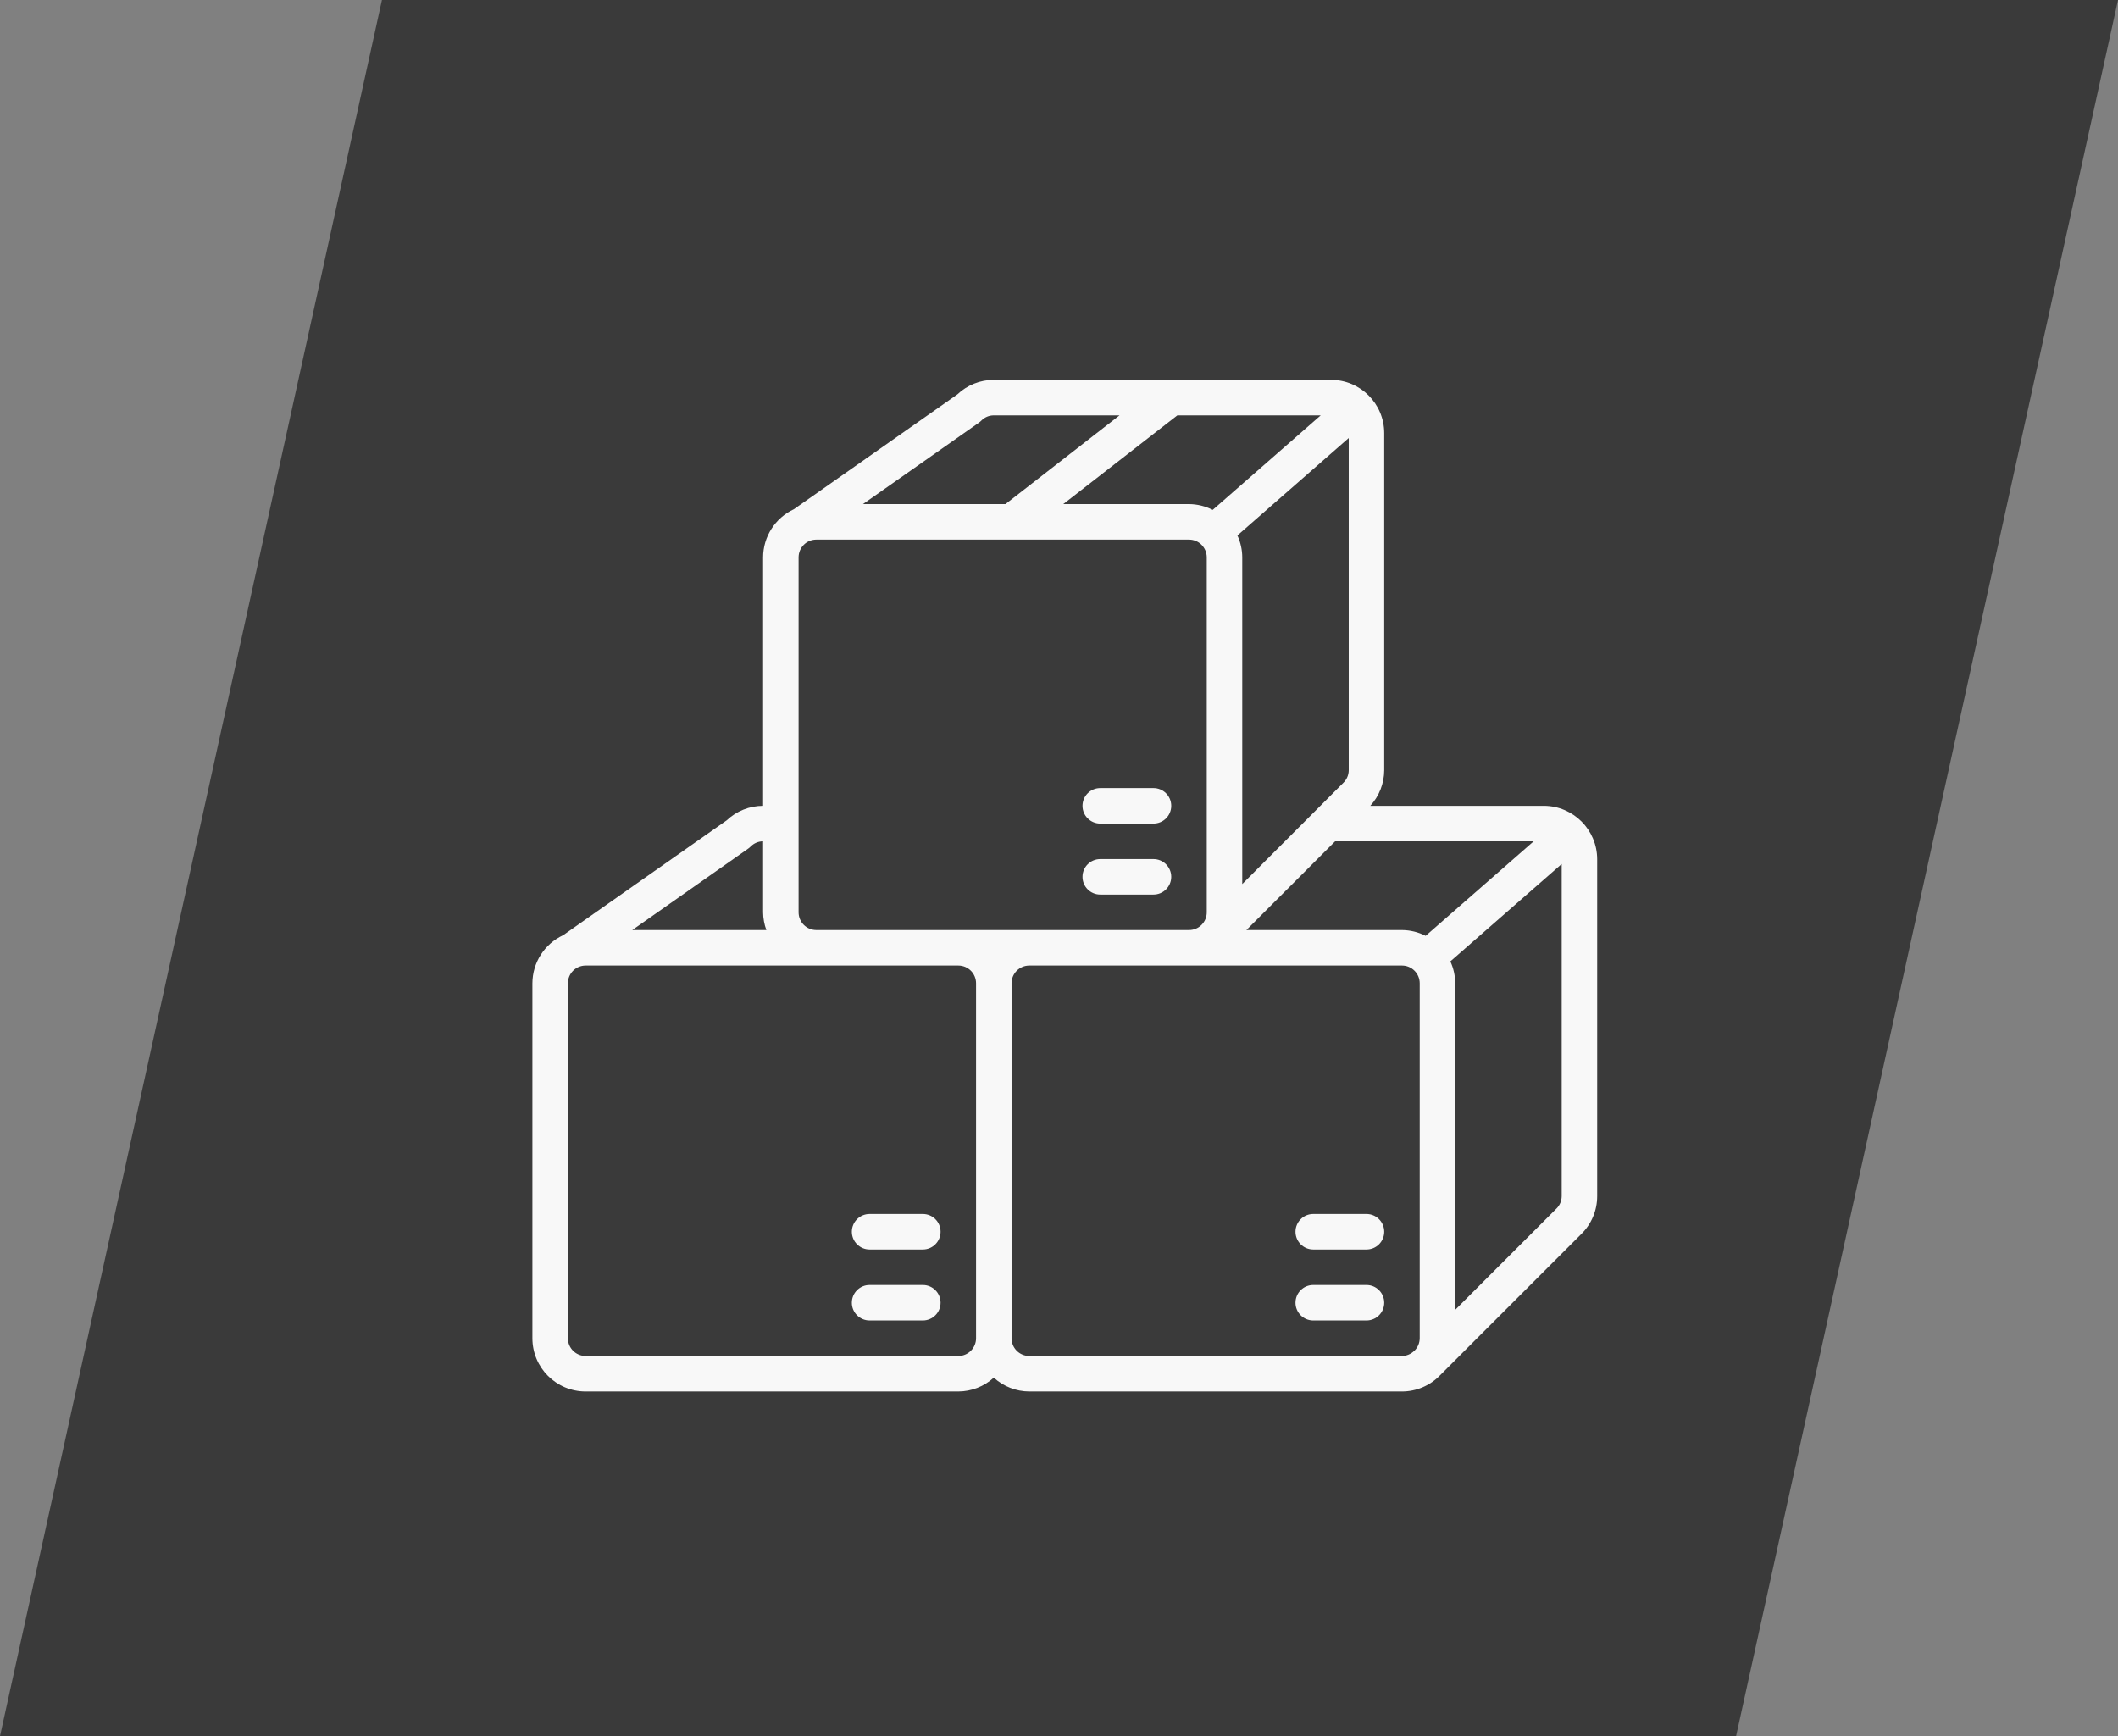 <?xml version="1.0" encoding="UTF-8"?> <svg xmlns="http://www.w3.org/2000/svg" width="366" height="300" viewBox="0 0 366 300" fill="none"><rect x="0" y="0" width="366" height="300" fill="#808080" stroke="none"/> <path d="M66 0H366L300 300H0L66 0Z" fill="#3A3A3A"></path> <g clip-path="url(#clip0_590_1438)"> <path d="M266.8 139.241H236.79C238.328 137.567 239.187 135.38 239.2 133.107V74.841C239.2 69.76 235.081 65.641 230 65.641H171.733C169.391 65.641 167.137 66.54 165.437 68.152L137.187 87.994C133.951 89.498 131.878 92.739 131.867 96.307V139.241C129.524 139.241 127.271 140.14 125.571 141.752L97.321 161.594C94.085 163.098 92.011 166.339 92 169.907V231.241C92 236.322 96.119 240.441 101.2 240.441H165.6C167.871 240.433 170.057 239.58 171.733 238.049C173.41 239.58 175.596 240.433 177.867 240.441H242.267C244.755 240.439 247.135 239.425 248.86 237.632L273.265 213.227C275.014 211.509 275.999 209.159 276 206.707V148.441C275.975 143.37 271.871 139.266 266.8 139.241ZM246.358 161.71C245.091 161.06 243.69 160.717 242.267 160.707H215.384L230.718 145.374H265.027L246.358 161.71ZM165.6 160.707H141.067C139.373 160.707 138 159.334 138 157.641V96.307C138 94.614 139.373 93.241 141.067 93.241H205.467C207.16 93.241 208.533 94.614 208.533 96.307V157.641C208.536 158.443 208.222 159.215 207.659 159.787L207.598 159.849C207.027 160.402 206.262 160.71 205.467 160.707H165.6ZM213.829 92.523L233.067 75.69V133.107C233.062 133.918 232.73 134.692 232.147 135.254L214.667 152.762V96.307C214.663 95 214.377 93.71 213.829 92.523ZM209.558 88.11C208.291 87.46 206.89 87.117 205.467 87.107H183.739L203.452 71.774H228.227L209.558 88.11ZM169.173 73.025C169.328 72.916 169.473 72.793 169.605 72.657C170.167 72.089 170.934 71.771 171.733 71.774L193.461 71.774L173.748 87.107H149.123L169.173 73.025ZM129.306 146.625C129.461 146.516 129.606 146.393 129.738 146.257C130.301 145.689 131.067 145.371 131.867 145.374V157.641C131.877 158.688 132.068 159.725 132.431 160.707H109.256L129.306 146.625ZM101.2 234.307C99.506 234.307 98.133 232.934 98.133 231.241V169.907C98.133 168.214 99.506 166.841 101.2 166.841H165.6C167.294 166.841 168.667 168.214 168.667 169.907V231.241C168.667 232.043 168.352 232.814 167.79 233.387L167.734 233.439C167.164 233.997 166.398 234.309 165.6 234.307H101.2ZM177.867 234.307C176.173 234.307 174.8 232.934 174.8 231.241V169.907C174.8 168.214 176.173 166.841 177.867 166.841H242.267C243.96 166.841 245.333 168.214 245.333 169.907V231.241C245.328 232.024 245.023 232.776 244.481 233.341L244.413 233.387L244.37 233.436C243.807 233.986 243.054 234.298 242.267 234.307H177.867ZM268.947 208.854L251.467 226.334V169.907C251.463 168.6 251.177 167.31 250.629 166.123L269.867 149.29V206.707C269.862 207.518 269.53 208.292 268.947 208.854Z" fill="#F8F8F8"></path> <path d="M199.329 136.174H190.129C188.435 136.174 187.062 137.547 187.062 139.241C187.062 140.934 188.435 142.307 190.129 142.307H199.329C201.023 142.307 202.396 140.934 202.396 139.241C202.396 137.547 201.023 136.174 199.329 136.174Z" fill="#F8F8F8"></path> <path d="M199.329 148.441H190.129C188.435 148.441 187.062 149.814 187.062 151.508C187.062 153.202 188.435 154.575 190.129 154.575H199.329C201.023 154.575 202.396 153.202 202.396 151.508C202.396 149.814 201.023 148.441 199.329 148.441Z" fill="#F8F8F8"></path> <path d="M159.47 209.773H150.27C148.576 209.773 147.203 211.146 147.203 212.84C147.203 214.534 148.576 215.907 150.27 215.907H159.47C161.163 215.907 162.536 214.534 162.536 212.84C162.536 211.146 161.163 209.773 159.47 209.773Z" fill="#F8F8F8"></path> <path d="M159.47 222.039H150.27C148.576 222.039 147.203 223.412 147.203 225.106C147.203 226.799 148.576 228.172 150.27 228.172H159.47C161.163 228.172 162.536 226.799 162.536 225.106C162.536 223.412 161.163 222.039 159.47 222.039Z" fill="#F8F8F8"></path> <path d="M236.134 209.773H226.934C225.24 209.773 223.867 211.146 223.867 212.84C223.867 214.534 225.24 215.907 226.934 215.907H236.134C237.828 215.907 239.201 214.534 239.201 212.84C239.201 211.146 237.828 209.773 236.134 209.773Z" fill="#F8F8F8"></path> <path d="M236.134 222.039H226.934C225.24 222.039 223.867 223.412 223.867 225.106C223.867 226.799 225.24 228.172 226.934 228.172H236.134C237.828 228.172 239.201 226.799 239.201 225.106C239.201 223.412 237.828 222.039 236.134 222.039Z" fill="#F8F8F8"></path> </g> <defs> <clipPath id="clip0_590_1438"> <rect width="46" height="46" fill="white" transform="translate(92 61.039) scale(4)"></rect> </clipPath> </defs> </svg> 